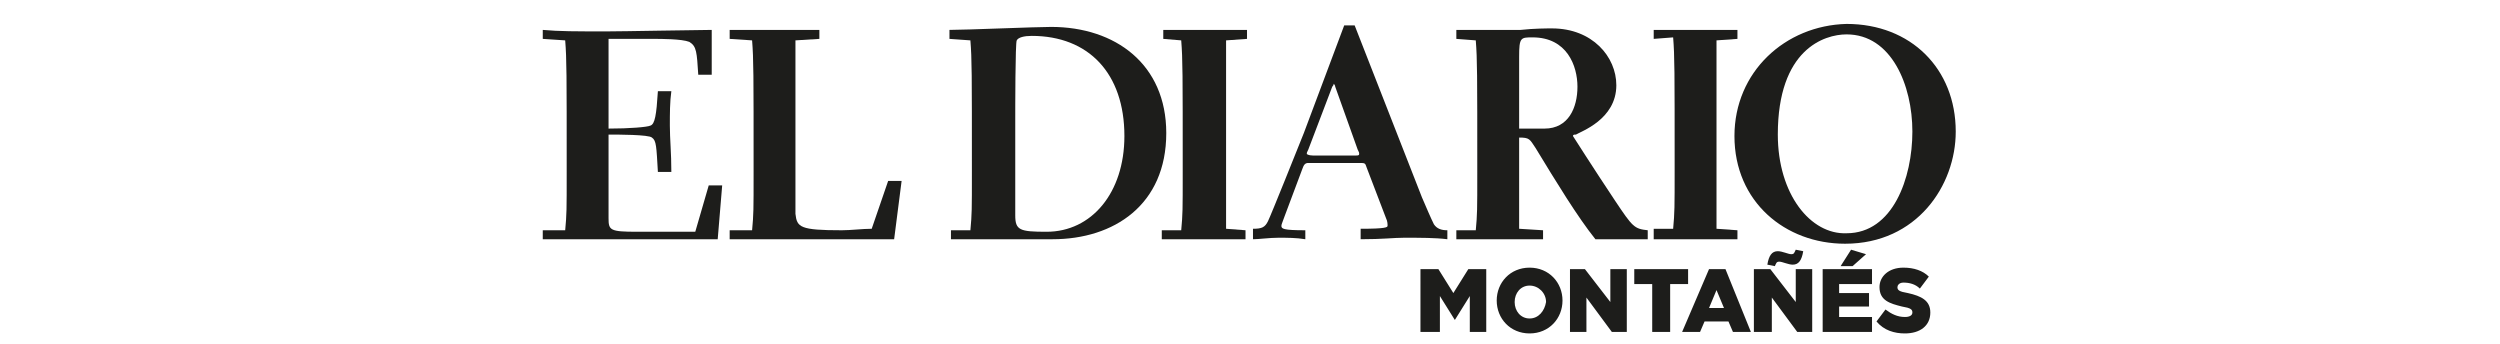 <?xml version="1.0" encoding="utf-8"?>
<!-- Generator: Adobe Illustrator 20.1.0, SVG Export Plug-In . SVG Version: 6.00 Build 0)  -->
<svg version="1.1" id="Capa_1" xmlns="http://www.w3.org/2000/svg" xmlns:xlink="http://www.w3.org/1999/xlink" x="0px" y="0px"
	 viewBox="0 0 167.2 23" style="enable-background:new 0 0 167.2 23;" xml:space="preserve">
<style type="text/css">
	.st0{fill:#1D1D1B;}
</style>
<g>
	<path class="st0" d="M48.3,12.4h-0.9l-0.9,3.1h-3.9c-1.8,0-1.9-0.1-1.9-0.9c0-0.6,0-4.6,0-5.6c0.6,0,2.7,0,2.9,0.2
		c0.3,0.2,0.3,0.6,0.4,2.3h0.9c0-1.3-0.1-2.2-0.1-3.1c0-0.8,0-1.6,0.1-2.3H44c-0.1,1.6-0.2,2.2-0.5,2.3c-0.2,0.1-1.4,0.2-2.8,0.2
		V2.6h3c0.5,0,1.9,0,2.4,0.2c0.5,0.3,0.5,0.7,0.6,2.2h0.9V2c-0.9,0-6,0.1-7,0.1c-2.1,0-3.2,0-4.3-0.1v0.6l1.5,0.1
		c0.1,1.3,0.1,2.1,0.1,8.8c0,2.6,0,2.8-0.1,3.9l-1.5,0V16c0.9,0,4.8,0,6,0h5.7L48.3,12.4L48.3,12.4z"/>
	<path class="st0" d="M60.3,12.1h-0.9l-1.1,3.2c-0.6,0-1.4,0.1-2,0.1c-2.8,0-3-0.2-3.1-1.1c0-0.3,0-3.3,0-6.2c0-2.4,0-4.8,0-5.4
		l1.6-0.1V2c-0.5,0-1.3,0-3,0c-1.7,0-2.4,0-3,0v0.6l1.5,0.1c0.1,1.3,0.1,2.1,0.1,8.8c0,2.6,0,2.8-0.1,3.9l-1.5,0V16c1,0,3.2,0,5.4,0
		c2.2,0,4.5,0,5.6,0L60.3,12.1L60.3,12.1z"/>
	<path class="st0" d="M63.6,15.4V16c0.9,0,1.6,0,2.8,0c0.5,0,3.1,0,4,0c4.1,0,7.6-2.3,7.6-7.1c0-4.6-3.4-7.1-7.7-7.1
		c-1,0-5.7,0.2-6.8,0.2v0.6l1.4,0.1C65,4,65,4.7,65,11.5c0,2.6,0,2.8-0.1,3.9L63.6,15.4L63.6,15.4z M75.2,9.1c0,3.8-2.2,6.4-5.2,6.4
		c-1.8,0-2.1-0.1-2.1-1.1c0-4,0-4.5,0-6.4c0-0.6,0-5.2,0.1-5.3c0.1-0.2,0.5-0.3,1-0.3C72.8,2.4,75.2,4.9,75.2,9.1"/>
	<path class="st0" d="M82,15.3c0-1.3,0-2.1,0-8.8c0-2.5,0-2.8,0-3.8l1.4-0.1V2c-0.5,0-1.3,0-2.8,0c-1.5,0-2.3,0-2.8,0v0.6L79,2.7
		c0.1,1.3,0.1,2.1,0.1,8.8c0,2.6,0,2.8-0.1,3.9l-1.3,0V16c0.5,0,1.3,0,2.8,0c1.5,0,2.3,0,2.8,0v-0.6L82,15.3L82,15.3z"/>
	<path class="st0" d="M96.8,15.4c-0.4,0-0.7-0.1-0.9-0.4c-0.2-0.4-0.5-1.1-0.8-1.8L90.6,1.7h-0.7l-2.7,7.2c-0.4,1-2.2,5.5-2.4,5.9
		c-0.2,0.4-0.4,0.5-1,0.5V16c0.4,0,1.1-0.1,1.7-0.1c0.6,0,1.2,0,1.8,0.1v-0.6c-1.5,0-1.6-0.1-1.6-0.3c0-0.1,0.1-0.3,0.2-0.6l1.2-3.2
		c0.1-0.3,0.2-0.4,0.4-0.4h3.4c0.4,0,0.4,0,0.5,0.3l1.3,3.4c0.1,0.2,0.1,0.4,0.1,0.5c0,0.1-0.1,0.2-1.8,0.2V16
		c1.5,0,2.2-0.1,2.9-0.1c1.1,0,2.1,0,2.9,0.1V15.4L96.8,15.4z M87.8,10.4c-0.3,0-0.4-0.1-0.4-0.1c0-0.1,0-0.1,0.1-0.3l1.6-4.2
		c0.1-0.1,0.1-0.2,0.1-0.2c0,0,0.1,0.1,0.1,0.2l1.5,4.2c0.1,0.2,0.1,0.2,0.1,0.3c0,0.1-0.1,0.1-0.2,0.1H87.8L87.8,10.4z"/>
	<path class="st0" d="M101.6,8.6V3.8c0-1.3,0.1-1.3,0.9-1.3c2.3,0,3,1.9,3,3.3c0,1.4-0.6,2.8-2.2,2.8H101.6L101.6,8.6z M101.6,15.3
		c0-1.3,0-1.7,0-6.1c0.7,0,0.7,0.1,1.1,0.7c1.4,2.3,2.8,4.6,4,6.1c0.7,0,1.9,0,3.5,0v-0.6c-0.9-0.1-1-0.2-2.2-2
		c-1.4-2.1-2.8-4.3-2.8-4.3c0-0.1,0.1-0.1,0.2-0.1c0.3-0.2,2.7-1,2.7-3.3c0-1.9-1.6-3.8-4.3-3.8c-0.3,0-1.2,0-2.1,0.1
		C100.8,2,99.9,2,99.6,2c-0.8,0-1.6,0-2.2,0v0.6l1.3,0.1c0.1,1.3,0.1,2.1,0.1,8.8c0,2.6,0,2.8-0.1,3.9l-1.3,0V16c0.5,0,1.3,0,2.9,0
		c1.6,0,2.3,0,2.9,0v-0.6L101.6,15.3L101.6,15.3z"/>
	<path class="st0" d="M114.8,15.3c0-1.3,0-2.1,0-8.8c0-2.5,0-2.8,0-3.8l1.4-0.1V2c-0.5,0-1.3,0-2.8,0c-1.5,0-2.3,0-2.8,0v0.6
		l1.3-0.1c0.1,1.3,0.1,2.1,0.1,8.8c0,2.6,0,2.9-0.1,4l-1.3,0V16c0.5,0,1.3,0,2.8,0c1.5,0,2.3,0,2.8,0v-0.6L114.8,15.3L114.8,15.3z"
		/>
	<path class="st0" d="M116,9.1c0,4.4,3.4,7.2,7.4,7.2c4.8,0,7.4-3.9,7.4-7.5c0-4.2-3-7.2-7.3-7.2C119.4,1.7,116,4.8,116,9.1
		 M118.9,9c0-5.7,3.1-6.7,4.6-6.7c3,0,4.4,3.4,4.4,6.5c0,3.1-1.3,6.8-4.4,6.8C121.1,15.7,118.9,13,118.9,9"/>
	<path class="st0" d="M95.2,22.2h1.1v-2.4l1,1.6h0l1-1.6v2.4h1.1v-4.2h-1.2l-1,1.6l-1-1.6h-1.2V22.2L95.2,22.2z M102.3,22.3
		c1.3,0,2.2-1,2.2-2.2v0c0-1.2-0.9-2.2-2.2-2.2c-1.3,0-2.2,1-2.2,2.2v0C100.1,21.3,101,22.3,102.3,22.3 M102.3,21.3
		c-0.6,0-1-0.5-1-1.1v0c0-0.6,0.4-1.1,1-1.1c0.6,0,1.1,0.5,1.1,1.1v0C103.3,20.8,102.9,21.3,102.3,21.3 M105,22.2h1.1v-2.3l1.7,2.3
		h1v-4.2h-1.1v2.2l-1.7-2.2H105V22.2L105,22.2z M110.6,22.2h1.1v-3.2h1.2v-1h-3.6v1h1.2V22.2L110.6,22.2z M112.5,22.2h1.2l0.3-0.7
		h1.6l0.3,0.7h1.2l-1.7-4.2h-1.1L112.5,22.2L112.5,22.2z M114.3,20.6l0.5-1.2l0.5,1.2H114.3L114.3,20.6z M117.4,22.2h1.1v-2.3
		l1.7,2.3h1v-4.2h-1.1v2.2l-1.7-2.2h-1.1V22.2L117.4,22.2z M118.7,17.8c0.1-0.2,0.1-0.3,0.3-0.3c0.2,0,0.6,0.2,0.9,0.2
		c0.4,0,0.6-0.3,0.7-0.9l-0.5-0.1c-0.1,0.2-0.1,0.3-0.3,0.3c-0.2,0-0.6-0.2-0.9-0.2c-0.4,0-0.6,0.3-0.7,0.9L118.7,17.8L118.7,17.8z
		 M121.9,22.2h3.3v-1h-2.2v-0.7h2v-0.9h-2V19h2.2v-1h-3.3V22.2L121.9,22.2z M123.1,17.8h0.8l0.9-0.8l-1-0.3L123.1,17.8L123.1,17.8z
		 M127.4,22.3c1,0,1.7-0.5,1.7-1.4v0c0-0.8-0.6-1.1-1.5-1.3c-0.6-0.1-0.7-0.2-0.7-0.4v0c0-0.1,0.1-0.3,0.4-0.3
		c0.4,0,0.8,0.1,1.1,0.4l0.6-0.8c-0.4-0.4-1-0.6-1.7-0.6c-1,0-1.6,0.6-1.6,1.3v0c0,0.9,0.7,1.1,1.5,1.3c0.6,0.1,0.7,0.2,0.7,0.4v0
		c0,0.2-0.2,0.3-0.5,0.3c-0.5,0-0.9-0.2-1.3-0.5l-0.6,0.8C126,22.1,126.7,22.3,127.4,22.3"/>
</g>
</svg>
